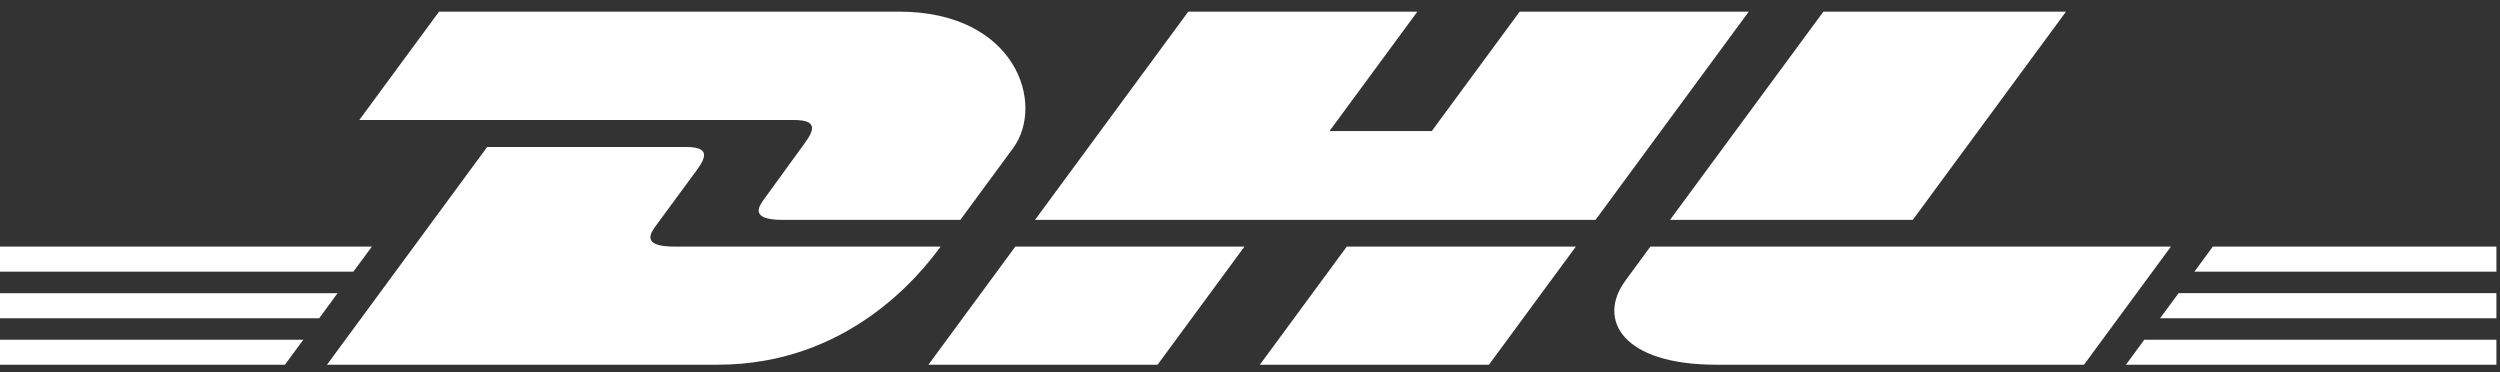 <svg xmlns="http://www.w3.org/2000/svg" width="94" height="14" viewBox="0 0 94 14">
  <rect x="0" y="0" width="94" height="14" fill="#333333" stroke="none"/>
  <path fill="#FFF" d="M30.264,5.718 C29.854,6.273 29.168,7.239 28.75,7.803 C28.538,8.09 28.155,8.611 29.425,8.611 C30.768,8.611 36.109,8.611 36.109,8.611 C36.109,8.611 37.186,7.145 38.089,5.919 C39.318,4.252 38.196,0.782 33.804,0.782 C29.873,0.782 16.508,0.782 16.508,0.782 L13.509,4.857 C13.509,4.857 29.056,4.857 29.854,4.857 C30.679,4.857 30.668,5.171 30.264,5.718 Z M25.354,9.616 C24.084,9.616 24.467,9.094 24.679,8.807 C25.097,8.243 25.794,7.288 26.205,6.732 C26.608,6.185 26.619,5.871 25.793,5.871 C24.995,5.871 18.318,5.871 18.318,5.871 L12.295,14.057 C12.295,14.057 23.052,14.057 26.983,14.057 C31.834,14.057 34.535,10.757 35.367,9.616 C35.367,9.616 26.697,9.616 25.354,9.616 Z M34.909,14.057 L43.525,14.057 L46.792,9.615 L38.176,9.616 C38.174,9.616 34.909,14.057 34.909,14.057 Z M57.14,0.782 L53.835,5.271 L49.99,5.271 L53.293,0.782 L44.679,0.782 L38.917,8.611 L59.992,8.611 L65.753,0.782 L57.14,0.782 Z M47.371,14.057 L55.984,14.057 L59.252,9.616 L50.639,9.616 C50.636,9.616 47.371,14.057 47.371,14.057 Z M0,11.368 L0,12.311 L12,12.311 L12.693,11.368 L0,11.368 Z M13.983,9.616 L0,9.616 L0,10.558 L13.288,10.558 L13.983,9.616 Z M0,14.057 L10.714,14.057 L11.404,13.119 L0,13.119 L0,14.057 Z M81.22,12.31 L93.865,12.31 L93.865,11.367 L81.915,11.367 L81.22,12.31 Z M79.936,14.057 L93.865,14.057 L93.865,13.119 L80.625,13.119 L79.936,14.057 Z M83.202,9.616 L82.51,10.559 L93.865,10.559 L93.865,9.616 L83.202,9.616 Z M71.92,8.611 L77.682,0.782 L68.56,0.782 C68.556,0.782 62.793,8.611 62.793,8.611 L71.92,8.611 Z M62.054,9.616 C62.054,9.616 61.425,10.476 61.119,10.891 C60.037,12.352 60.994,14.057 64.524,14.057 C68.602,14.057 78.358,14.057 78.358,14.057 L81.626,9.616 L62.054,9.616 L62.054,9.616 Z" transform="translate(0 -.344)"/>
</svg>
